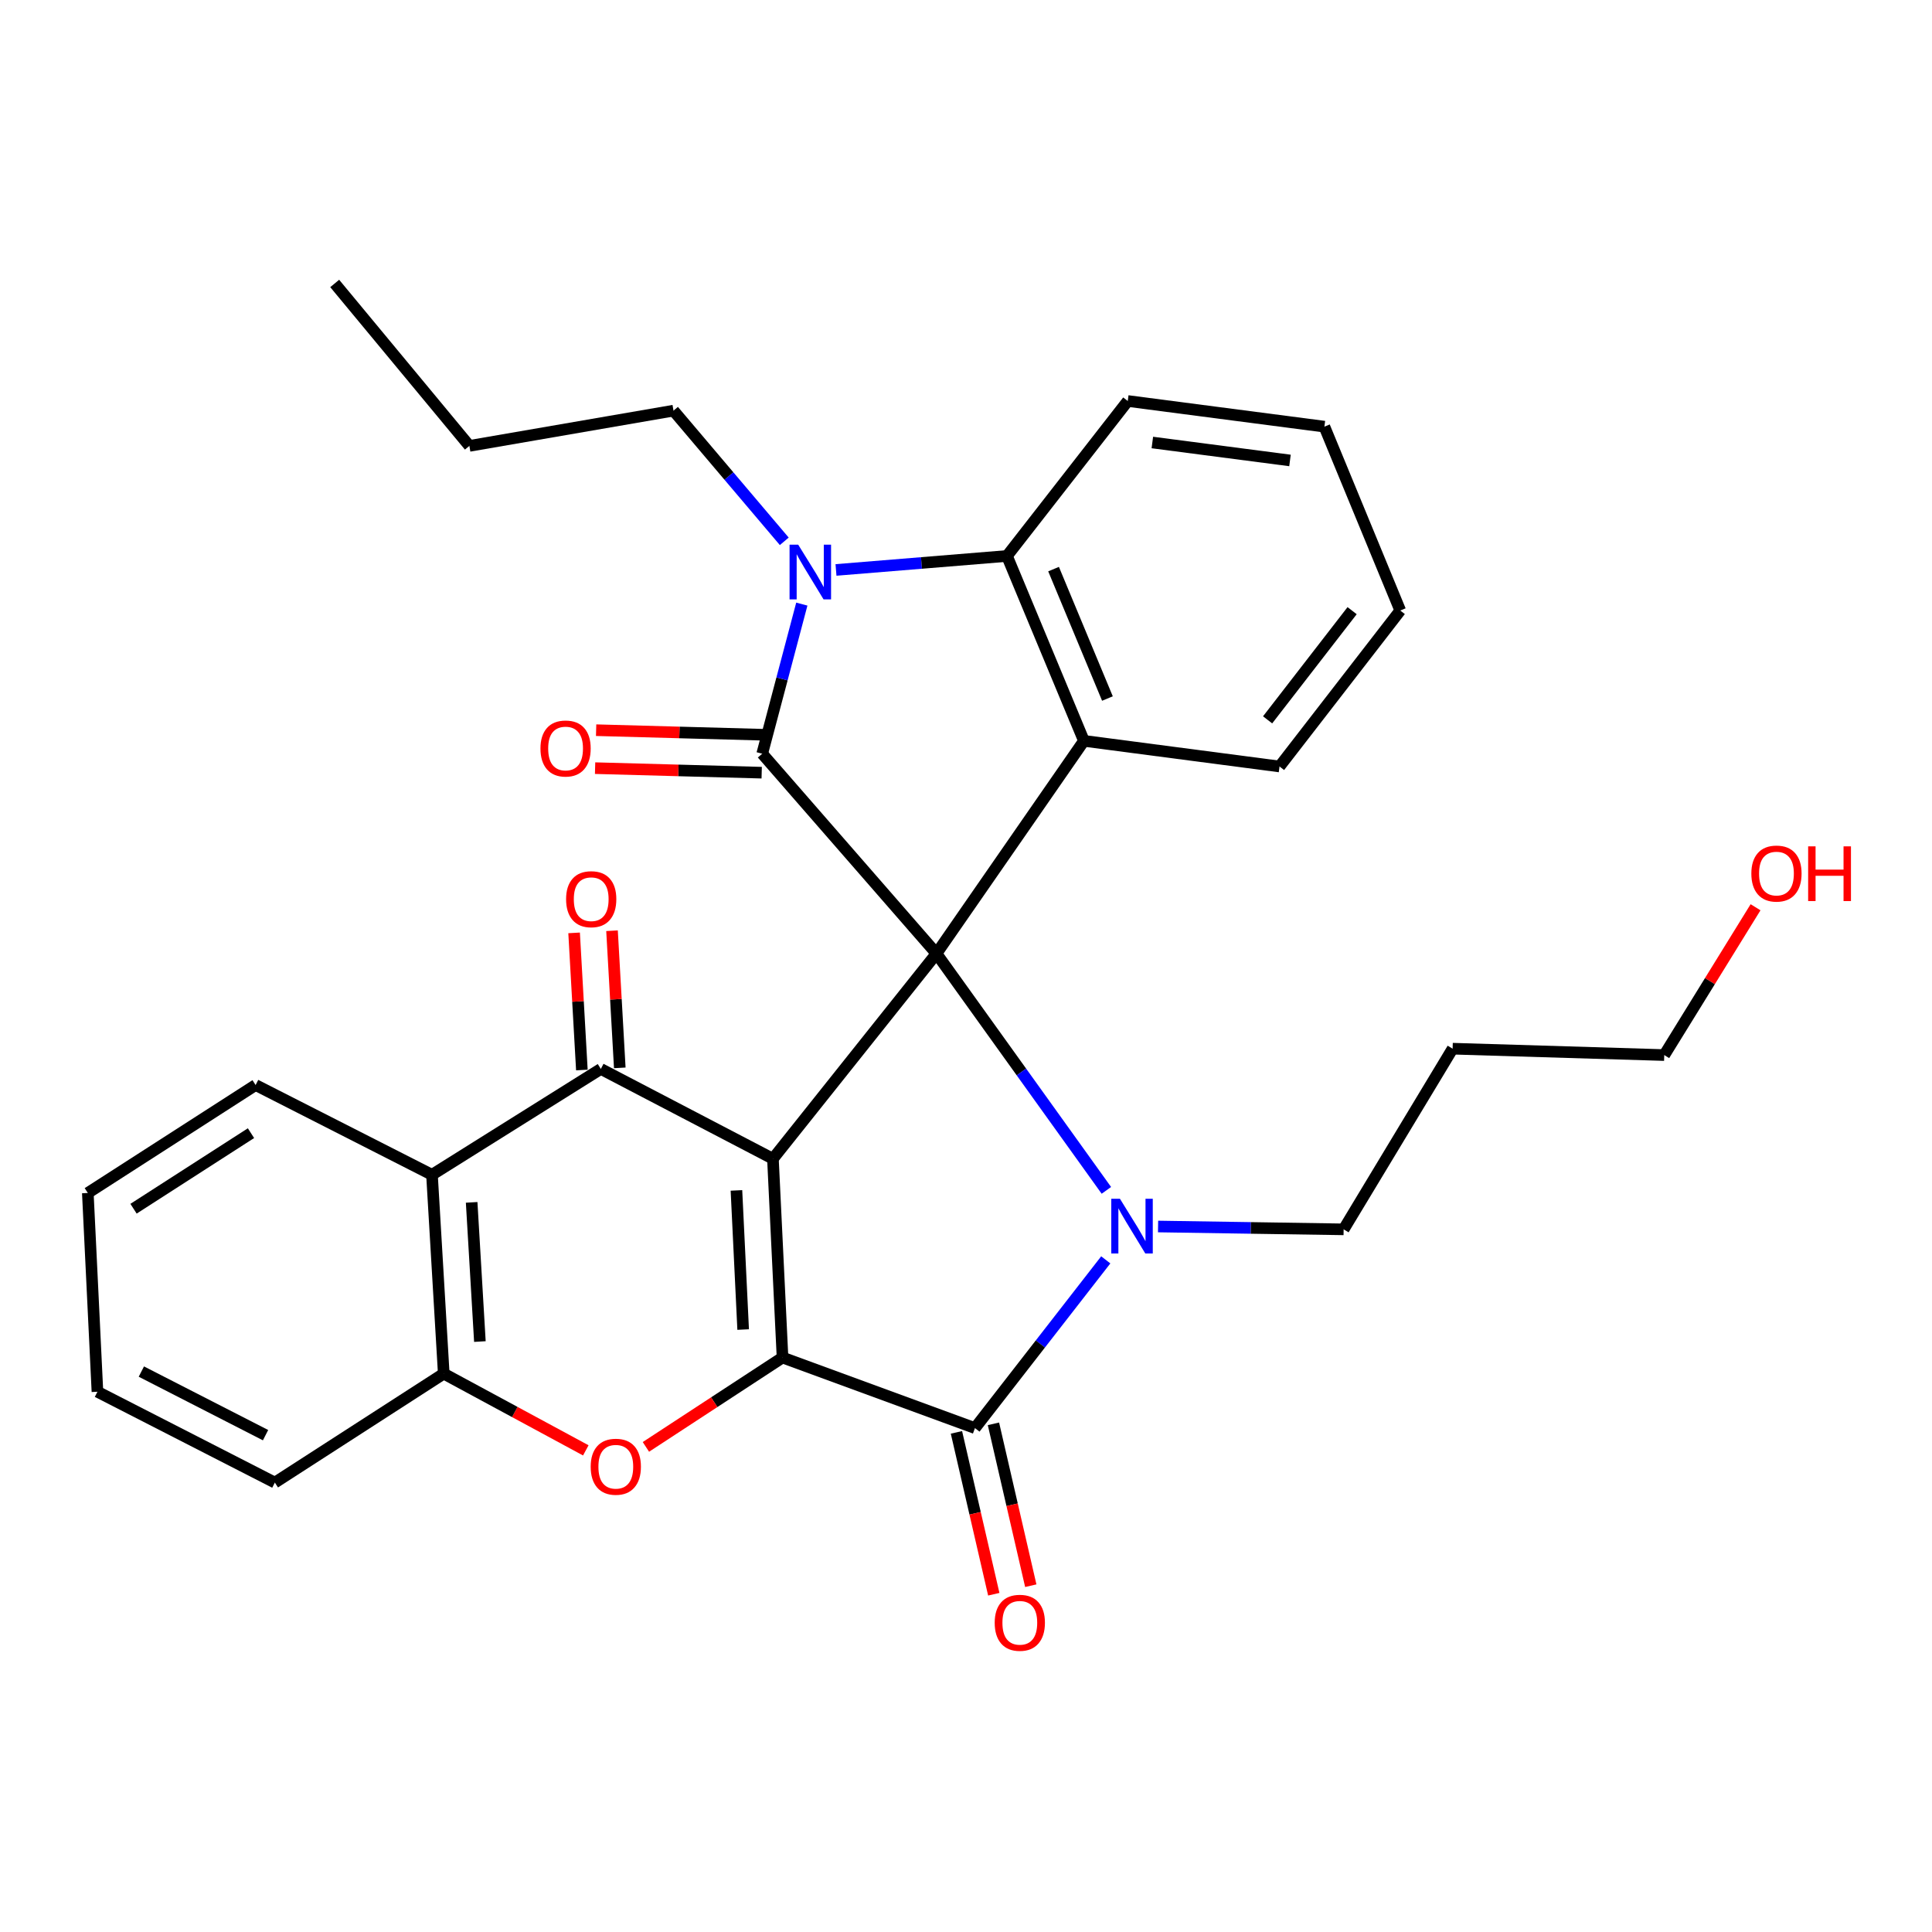 <?xml version='1.0' encoding='iso-8859-1'?>
<svg version='1.1' baseProfile='full'
              xmlns='http://www.w3.org/2000/svg'
                      xmlns:rdkit='http://www.rdkit.org/xml'
                      xmlns:xlink='http://www.w3.org/1999/xlink'
                  xml:space='preserve'
width='1000px' height='1000px' viewBox='0 0 1000 1000'>
<!-- END OF HEADER -->
<rect style='opacity:1.0;fill:#FFFFFF;stroke:none' width='1000' height='1000' x='0' y='0'> </rect>
<path class='bond-0' d='M 484.712,493.575 L 400.066,599.775' style='fill:none;fill-rule:evenodd;stroke:#000000;stroke-width:6px;stroke-linecap:butt;stroke-linejoin:miter;stroke-opacity:1' />
<path class='bond-2' d='M 484.712,493.575 L 528.685,554.852' style='fill:none;fill-rule:evenodd;stroke:#000000;stroke-width:6px;stroke-linecap:butt;stroke-linejoin:miter;stroke-opacity:1' />
<path class='bond-2' d='M 528.685,554.852 L 572.657,616.129' style='fill:none;fill-rule:evenodd;stroke:#0000FF;stroke-width:6px;stroke-linecap:butt;stroke-linejoin:miter;stroke-opacity:1' />
<path class='bond-3' d='M 484.712,493.575 L 394.52,390.116' style='fill:none;fill-rule:evenodd;stroke:#000000;stroke-width:6px;stroke-linecap:butt;stroke-linejoin:miter;stroke-opacity:1' />
<path class='bond-7' d='M 484.712,493.575 L 561.037,383.466' style='fill:none;fill-rule:evenodd;stroke:#000000;stroke-width:6px;stroke-linecap:butt;stroke-linejoin:miter;stroke-opacity:1' />
<path class='bond-1' d='M 400.066,599.775 L 405.035,702.656' style='fill:none;fill-rule:evenodd;stroke:#000000;stroke-width:6px;stroke-linecap:butt;stroke-linejoin:miter;stroke-opacity:1' />
<path class='bond-1' d='M 381.18,616.155 L 384.658,688.172' style='fill:none;fill-rule:evenodd;stroke:#000000;stroke-width:6px;stroke-linecap:butt;stroke-linejoin:miter;stroke-opacity:1' />
<path class='bond-5' d='M 400.066,599.775 L 310.988,553.281' style='fill:none;fill-rule:evenodd;stroke:#000000;stroke-width:6px;stroke-linecap:butt;stroke-linejoin:miter;stroke-opacity:1' />
<path class='bond-8' d='M 405.035,702.656 L 369.676,725.782' style='fill:none;fill-rule:evenodd;stroke:#000000;stroke-width:6px;stroke-linecap:butt;stroke-linejoin:miter;stroke-opacity:1' />
<path class='bond-8' d='M 369.676,725.782 L 334.318,748.909' style='fill:none;fill-rule:evenodd;stroke:#FF0000;stroke-width:6px;stroke-linecap:butt;stroke-linejoin:miter;stroke-opacity:1' />
<path class='bond-31' d='M 405.035,702.656 L 504.629,739.181' style='fill:none;fill-rule:evenodd;stroke:#000000;stroke-width:6px;stroke-linecap:butt;stroke-linejoin:miter;stroke-opacity:1' />
<path class='bond-4' d='M 572.347,652.101 L 538.488,695.641' style='fill:none;fill-rule:evenodd;stroke:#0000FF;stroke-width:6px;stroke-linecap:butt;stroke-linejoin:miter;stroke-opacity:1' />
<path class='bond-4' d='M 538.488,695.641 L 504.629,739.181' style='fill:none;fill-rule:evenodd;stroke:#000000;stroke-width:6px;stroke-linecap:butt;stroke-linejoin:miter;stroke-opacity:1' />
<path class='bond-15' d='M 599.412,634.836 L 647.438,635.574' style='fill:none;fill-rule:evenodd;stroke:#0000FF;stroke-width:6px;stroke-linecap:butt;stroke-linejoin:miter;stroke-opacity:1' />
<path class='bond-15' d='M 647.438,635.574 L 695.464,636.311' style='fill:none;fill-rule:evenodd;stroke:#000000;stroke-width:6px;stroke-linecap:butt;stroke-linejoin:miter;stroke-opacity:1' />
<path class='bond-6' d='M 394.52,390.116 L 404.771,351.399' style='fill:none;fill-rule:evenodd;stroke:#000000;stroke-width:6px;stroke-linecap:butt;stroke-linejoin:miter;stroke-opacity:1' />
<path class='bond-6' d='M 404.771,351.399 L 415.022,312.682' style='fill:none;fill-rule:evenodd;stroke:#0000FF;stroke-width:6px;stroke-linecap:butt;stroke-linejoin:miter;stroke-opacity:1' />
<path class='bond-12' d='M 394.787,380.292 L 351.671,379.117' style='fill:none;fill-rule:evenodd;stroke:#000000;stroke-width:6px;stroke-linecap:butt;stroke-linejoin:miter;stroke-opacity:1' />
<path class='bond-12' d='M 351.671,379.117 L 308.555,377.942' style='fill:none;fill-rule:evenodd;stroke:#FF0000;stroke-width:6px;stroke-linecap:butt;stroke-linejoin:miter;stroke-opacity:1' />
<path class='bond-12' d='M 394.252,399.939 L 351.136,398.764' style='fill:none;fill-rule:evenodd;stroke:#000000;stroke-width:6px;stroke-linecap:butt;stroke-linejoin:miter;stroke-opacity:1' />
<path class='bond-12' d='M 351.136,398.764 L 308.019,397.59' style='fill:none;fill-rule:evenodd;stroke:#FF0000;stroke-width:6px;stroke-linecap:butt;stroke-linejoin:miter;stroke-opacity:1' />
<path class='bond-13' d='M 495.053,741.39 L 504.716,783.281' style='fill:none;fill-rule:evenodd;stroke:#000000;stroke-width:6px;stroke-linecap:butt;stroke-linejoin:miter;stroke-opacity:1' />
<path class='bond-13' d='M 504.716,783.281 L 514.379,825.172' style='fill:none;fill-rule:evenodd;stroke:#FF0000;stroke-width:6px;stroke-linecap:butt;stroke-linejoin:miter;stroke-opacity:1' />
<path class='bond-13' d='M 514.205,736.972 L 523.868,778.863' style='fill:none;fill-rule:evenodd;stroke:#000000;stroke-width:6px;stroke-linecap:butt;stroke-linejoin:miter;stroke-opacity:1' />
<path class='bond-13' d='M 523.868,778.863 L 533.531,820.755' style='fill:none;fill-rule:evenodd;stroke:#FF0000;stroke-width:6px;stroke-linecap:butt;stroke-linejoin:miter;stroke-opacity:1' />
<path class='bond-10' d='M 310.988,553.281 L 223.59,608.063' style='fill:none;fill-rule:evenodd;stroke:#000000;stroke-width:6px;stroke-linecap:butt;stroke-linejoin:miter;stroke-opacity:1' />
<path class='bond-14' d='M 320.799,552.726 L 318.79,517.235' style='fill:none;fill-rule:evenodd;stroke:#000000;stroke-width:6px;stroke-linecap:butt;stroke-linejoin:miter;stroke-opacity:1' />
<path class='bond-14' d='M 318.79,517.235 L 316.78,481.745' style='fill:none;fill-rule:evenodd;stroke:#FF0000;stroke-width:6px;stroke-linecap:butt;stroke-linejoin:miter;stroke-opacity:1' />
<path class='bond-14' d='M 301.176,553.837 L 299.167,518.346' style='fill:none;fill-rule:evenodd;stroke:#000000;stroke-width:6px;stroke-linecap:butt;stroke-linejoin:miter;stroke-opacity:1' />
<path class='bond-14' d='M 299.167,518.346 L 297.157,482.856' style='fill:none;fill-rule:evenodd;stroke:#FF0000;stroke-width:6px;stroke-linecap:butt;stroke-linejoin:miter;stroke-opacity:1' />
<path class='bond-16' d='M 405.937,280.189 L 377.271,246.369' style='fill:none;fill-rule:evenodd;stroke:#0000FF;stroke-width:6px;stroke-linecap:butt;stroke-linejoin:miter;stroke-opacity:1' />
<path class='bond-16' d='M 377.271,246.369 L 348.604,212.548' style='fill:none;fill-rule:evenodd;stroke:#000000;stroke-width:6px;stroke-linecap:butt;stroke-linejoin:miter;stroke-opacity:1' />
<path class='bond-30' d='M 432.709,295.004 L 476.956,291.387' style='fill:none;fill-rule:evenodd;stroke:#0000FF;stroke-width:6px;stroke-linecap:butt;stroke-linejoin:miter;stroke-opacity:1' />
<path class='bond-30' d='M 476.956,291.387 L 521.204,287.77' style='fill:none;fill-rule:evenodd;stroke:#000000;stroke-width:6px;stroke-linecap:butt;stroke-linejoin:miter;stroke-opacity:1' />
<path class='bond-9' d='M 561.037,383.466 L 521.204,287.77' style='fill:none;fill-rule:evenodd;stroke:#000000;stroke-width:6px;stroke-linecap:butt;stroke-linejoin:miter;stroke-opacity:1' />
<path class='bond-9' d='M 573.208,361.559 L 545.324,294.571' style='fill:none;fill-rule:evenodd;stroke:#000000;stroke-width:6px;stroke-linecap:butt;stroke-linejoin:miter;stroke-opacity:1' />
<path class='bond-17' d='M 561.037,383.466 L 662.28,396.733' style='fill:none;fill-rule:evenodd;stroke:#000000;stroke-width:6px;stroke-linecap:butt;stroke-linejoin:miter;stroke-opacity:1' />
<path class='bond-33' d='M 303.21,750.708 L 266.447,730.847' style='fill:none;fill-rule:evenodd;stroke:#FF0000;stroke-width:6px;stroke-linecap:butt;stroke-linejoin:miter;stroke-opacity:1' />
<path class='bond-33' d='M 266.447,730.847 L 229.683,710.987' style='fill:none;fill-rule:evenodd;stroke:#000000;stroke-width:6px;stroke-linecap:butt;stroke-linejoin:miter;stroke-opacity:1' />
<path class='bond-18' d='M 521.204,287.77 L 583.727,207.558' style='fill:none;fill-rule:evenodd;stroke:#000000;stroke-width:6px;stroke-linecap:butt;stroke-linejoin:miter;stroke-opacity:1' />
<path class='bond-11' d='M 223.59,608.063 L 229.683,710.987' style='fill:none;fill-rule:evenodd;stroke:#000000;stroke-width:6px;stroke-linecap:butt;stroke-linejoin:miter;stroke-opacity:1' />
<path class='bond-11' d='M 244.125,622.34 L 248.39,694.387' style='fill:none;fill-rule:evenodd;stroke:#000000;stroke-width:6px;stroke-linecap:butt;stroke-linejoin:miter;stroke-opacity:1' />
<path class='bond-19' d='M 223.59,608.063 L 132.306,561.613' style='fill:none;fill-rule:evenodd;stroke:#000000;stroke-width:6px;stroke-linecap:butt;stroke-linejoin:miter;stroke-opacity:1' />
<path class='bond-21' d='M 229.683,710.987 L 142.264,767.385' style='fill:none;fill-rule:evenodd;stroke:#000000;stroke-width:6px;stroke-linecap:butt;stroke-linejoin:miter;stroke-opacity:1' />
<path class='bond-20' d='M 695.464,636.311 L 751.872,542.799' style='fill:none;fill-rule:evenodd;stroke:#000000;stroke-width:6px;stroke-linecap:butt;stroke-linejoin:miter;stroke-opacity:1' />
<path class='bond-24' d='M 348.604,212.548 L 242.95,230.794' style='fill:none;fill-rule:evenodd;stroke:#000000;stroke-width:6px;stroke-linecap:butt;stroke-linejoin:miter;stroke-opacity:1' />
<path class='bond-25' d='M 662.28,396.733 L 724.771,316.007' style='fill:none;fill-rule:evenodd;stroke:#000000;stroke-width:6px;stroke-linecap:butt;stroke-linejoin:miter;stroke-opacity:1' />
<path class='bond-25' d='M 656.112,372.593 L 699.855,316.085' style='fill:none;fill-rule:evenodd;stroke:#000000;stroke-width:6px;stroke-linecap:butt;stroke-linejoin:miter;stroke-opacity:1' />
<path class='bond-32' d='M 583.727,207.558 L 685.505,220.835' style='fill:none;fill-rule:evenodd;stroke:#000000;stroke-width:6px;stroke-linecap:butt;stroke-linejoin:miter;stroke-opacity:1' />
<path class='bond-32' d='M 596.452,229.039 L 667.696,238.333' style='fill:none;fill-rule:evenodd;stroke:#000000;stroke-width:6px;stroke-linecap:butt;stroke-linejoin:miter;stroke-opacity:1' />
<path class='bond-26' d='M 132.306,561.613 L 45.455,617.486' style='fill:none;fill-rule:evenodd;stroke:#000000;stroke-width:6px;stroke-linecap:butt;stroke-linejoin:miter;stroke-opacity:1' />
<path class='bond-26' d='M 129.912,586.523 L 69.116,625.635' style='fill:none;fill-rule:evenodd;stroke:#000000;stroke-width:6px;stroke-linecap:butt;stroke-linejoin:miter;stroke-opacity:1' />
<path class='bond-23' d='M 751.872,542.799 L 861.414,546.107' style='fill:none;fill-rule:evenodd;stroke:#000000;stroke-width:6px;stroke-linecap:butt;stroke-linejoin:miter;stroke-opacity:1' />
<path class='bond-34' d='M 142.264,767.385 L 50.434,720.367' style='fill:none;fill-rule:evenodd;stroke:#000000;stroke-width:6px;stroke-linecap:butt;stroke-linejoin:miter;stroke-opacity:1' />
<path class='bond-34' d='M 137.447,742.838 L 73.166,709.925' style='fill:none;fill-rule:evenodd;stroke:#000000;stroke-width:6px;stroke-linecap:butt;stroke-linejoin:miter;stroke-opacity:1' />
<path class='bond-22' d='M 908.67,469.594 L 885.042,507.851' style='fill:none;fill-rule:evenodd;stroke:#FF0000;stroke-width:6px;stroke-linecap:butt;stroke-linejoin:miter;stroke-opacity:1' />
<path class='bond-22' d='M 885.042,507.851 L 861.414,546.107' style='fill:none;fill-rule:evenodd;stroke:#000000;stroke-width:6px;stroke-linecap:butt;stroke-linejoin:miter;stroke-opacity:1' />
<path class='bond-29' d='M 242.95,230.794 L 173.242,146.716' style='fill:none;fill-rule:evenodd;stroke:#000000;stroke-width:6px;stroke-linecap:butt;stroke-linejoin:miter;stroke-opacity:1' />
<path class='bond-27' d='M 724.771,316.007 L 685.505,220.835' style='fill:none;fill-rule:evenodd;stroke:#000000;stroke-width:6px;stroke-linecap:butt;stroke-linejoin:miter;stroke-opacity:1' />
<path class='bond-28' d='M 45.455,617.486 L 50.434,720.367' style='fill:none;fill-rule:evenodd;stroke:#000000;stroke-width:6px;stroke-linecap:butt;stroke-linejoin:miter;stroke-opacity:1' />
<path  class='atom-3' d='M 579.673 620.469
L 588.953 635.469
Q 589.873 636.949, 591.353 639.629
Q 592.833 642.309, 592.913 642.469
L 592.913 620.469
L 596.673 620.469
L 596.673 648.789
L 592.793 648.789
L 582.833 632.389
Q 581.673 630.469, 580.433 628.269
Q 579.233 626.069, 578.873 625.389
L 578.873 648.789
L 575.193 648.789
L 575.193 620.469
L 579.673 620.469
' fill='#0000FF'/>
<path  class='atom-7' d='M 413.155 281.931
L 422.435 296.931
Q 423.355 298.411, 424.835 301.091
Q 426.315 303.771, 426.395 303.931
L 426.395 281.931
L 430.155 281.931
L 430.155 310.251
L 426.275 310.251
L 416.315 293.851
Q 415.155 291.931, 413.915 289.731
Q 412.715 287.531, 412.355 286.851
L 412.355 310.251
L 408.675 310.251
L 408.675 281.931
L 413.155 281.931
' fill='#0000FF'/>
<path  class='atom-9' d='M 305.74 759.177
Q 305.74 752.377, 309.1 748.577
Q 312.46 744.777, 318.74 744.777
Q 325.02 744.777, 328.38 748.577
Q 331.74 752.377, 331.74 759.177
Q 331.74 766.057, 328.34 769.977
Q 324.94 773.857, 318.74 773.857
Q 312.5 773.857, 309.1 769.977
Q 305.74 766.097, 305.74 759.177
M 318.74 770.657
Q 323.06 770.657, 325.38 767.777
Q 327.74 764.857, 327.74 759.177
Q 327.74 753.617, 325.38 750.817
Q 323.06 747.977, 318.74 747.977
Q 314.42 747.977, 312.06 750.777
Q 309.74 753.577, 309.74 759.177
Q 309.74 764.897, 312.06 767.777
Q 314.42 770.657, 318.74 770.657
' fill='#FF0000'/>
<path  class='atom-13' d='M 279.742 387.422
Q 279.742 380.622, 283.102 376.822
Q 286.462 373.022, 292.742 373.022
Q 299.022 373.022, 302.382 376.822
Q 305.742 380.622, 305.742 387.422
Q 305.742 394.302, 302.342 398.222
Q 298.942 402.102, 292.742 402.102
Q 286.502 402.102, 283.102 398.222
Q 279.742 394.342, 279.742 387.422
M 292.742 398.902
Q 297.062 398.902, 299.382 396.022
Q 301.742 393.102, 301.742 387.422
Q 301.742 381.862, 299.382 379.062
Q 297.062 376.222, 292.742 376.222
Q 288.422 376.222, 286.062 379.022
Q 283.742 381.822, 283.742 387.422
Q 283.742 393.142, 286.062 396.022
Q 288.422 398.902, 292.742 398.902
' fill='#FF0000'/>
<path  class='atom-14' d='M 514.854 839.947
Q 514.854 833.147, 518.214 829.347
Q 521.574 825.547, 527.854 825.547
Q 534.134 825.547, 537.494 829.347
Q 540.854 833.147, 540.854 839.947
Q 540.854 846.827, 537.454 850.747
Q 534.054 854.627, 527.854 854.627
Q 521.614 854.627, 518.214 850.747
Q 514.854 846.867, 514.854 839.947
M 527.854 851.427
Q 532.174 851.427, 534.494 848.547
Q 536.854 845.627, 536.854 839.947
Q 536.854 834.387, 534.494 831.587
Q 532.174 828.747, 527.854 828.747
Q 523.534 828.747, 521.174 831.547
Q 518.854 834.347, 518.854 839.947
Q 518.854 845.667, 521.174 848.547
Q 523.534 851.427, 527.854 851.427
' fill='#FF0000'/>
<path  class='atom-15' d='M 293.008 465.418
Q 293.008 458.618, 296.368 454.818
Q 299.728 451.018, 306.008 451.018
Q 312.288 451.018, 315.648 454.818
Q 319.008 458.618, 319.008 465.418
Q 319.008 472.298, 315.608 476.218
Q 312.208 480.098, 306.008 480.098
Q 299.768 480.098, 296.368 476.218
Q 293.008 472.338, 293.008 465.418
M 306.008 476.898
Q 310.328 476.898, 312.648 474.018
Q 315.008 471.098, 315.008 465.418
Q 315.008 459.858, 312.648 457.058
Q 310.328 454.218, 306.008 454.218
Q 301.688 454.218, 299.328 457.018
Q 297.008 459.818, 297.008 465.418
Q 297.008 471.138, 299.328 474.018
Q 301.688 476.898, 306.008 476.898
' fill='#FF0000'/>
<path  class='atom-23' d='M 906.493 452.151
Q 906.493 445.351, 909.853 441.551
Q 913.213 437.751, 919.493 437.751
Q 925.773 437.751, 929.133 441.551
Q 932.493 445.351, 932.493 452.151
Q 932.493 459.031, 929.093 462.951
Q 925.693 466.831, 919.493 466.831
Q 913.253 466.831, 909.853 462.951
Q 906.493 459.071, 906.493 452.151
M 919.493 463.631
Q 923.813 463.631, 926.133 460.751
Q 928.493 457.831, 928.493 452.151
Q 928.493 446.591, 926.133 443.791
Q 923.813 440.951, 919.493 440.951
Q 915.173 440.951, 912.813 443.751
Q 910.493 446.551, 910.493 452.151
Q 910.493 457.871, 912.813 460.751
Q 915.173 463.631, 919.493 463.631
' fill='#FF0000'/>
<path  class='atom-23' d='M 935.893 438.071
L 939.733 438.071
L 939.733 450.111
L 954.213 450.111
L 954.213 438.071
L 958.053 438.071
L 958.053 466.391
L 954.213 466.391
L 954.213 453.311
L 939.733 453.311
L 939.733 466.391
L 935.893 466.391
L 935.893 438.071
' fill='#FF0000'/>
</svg>
